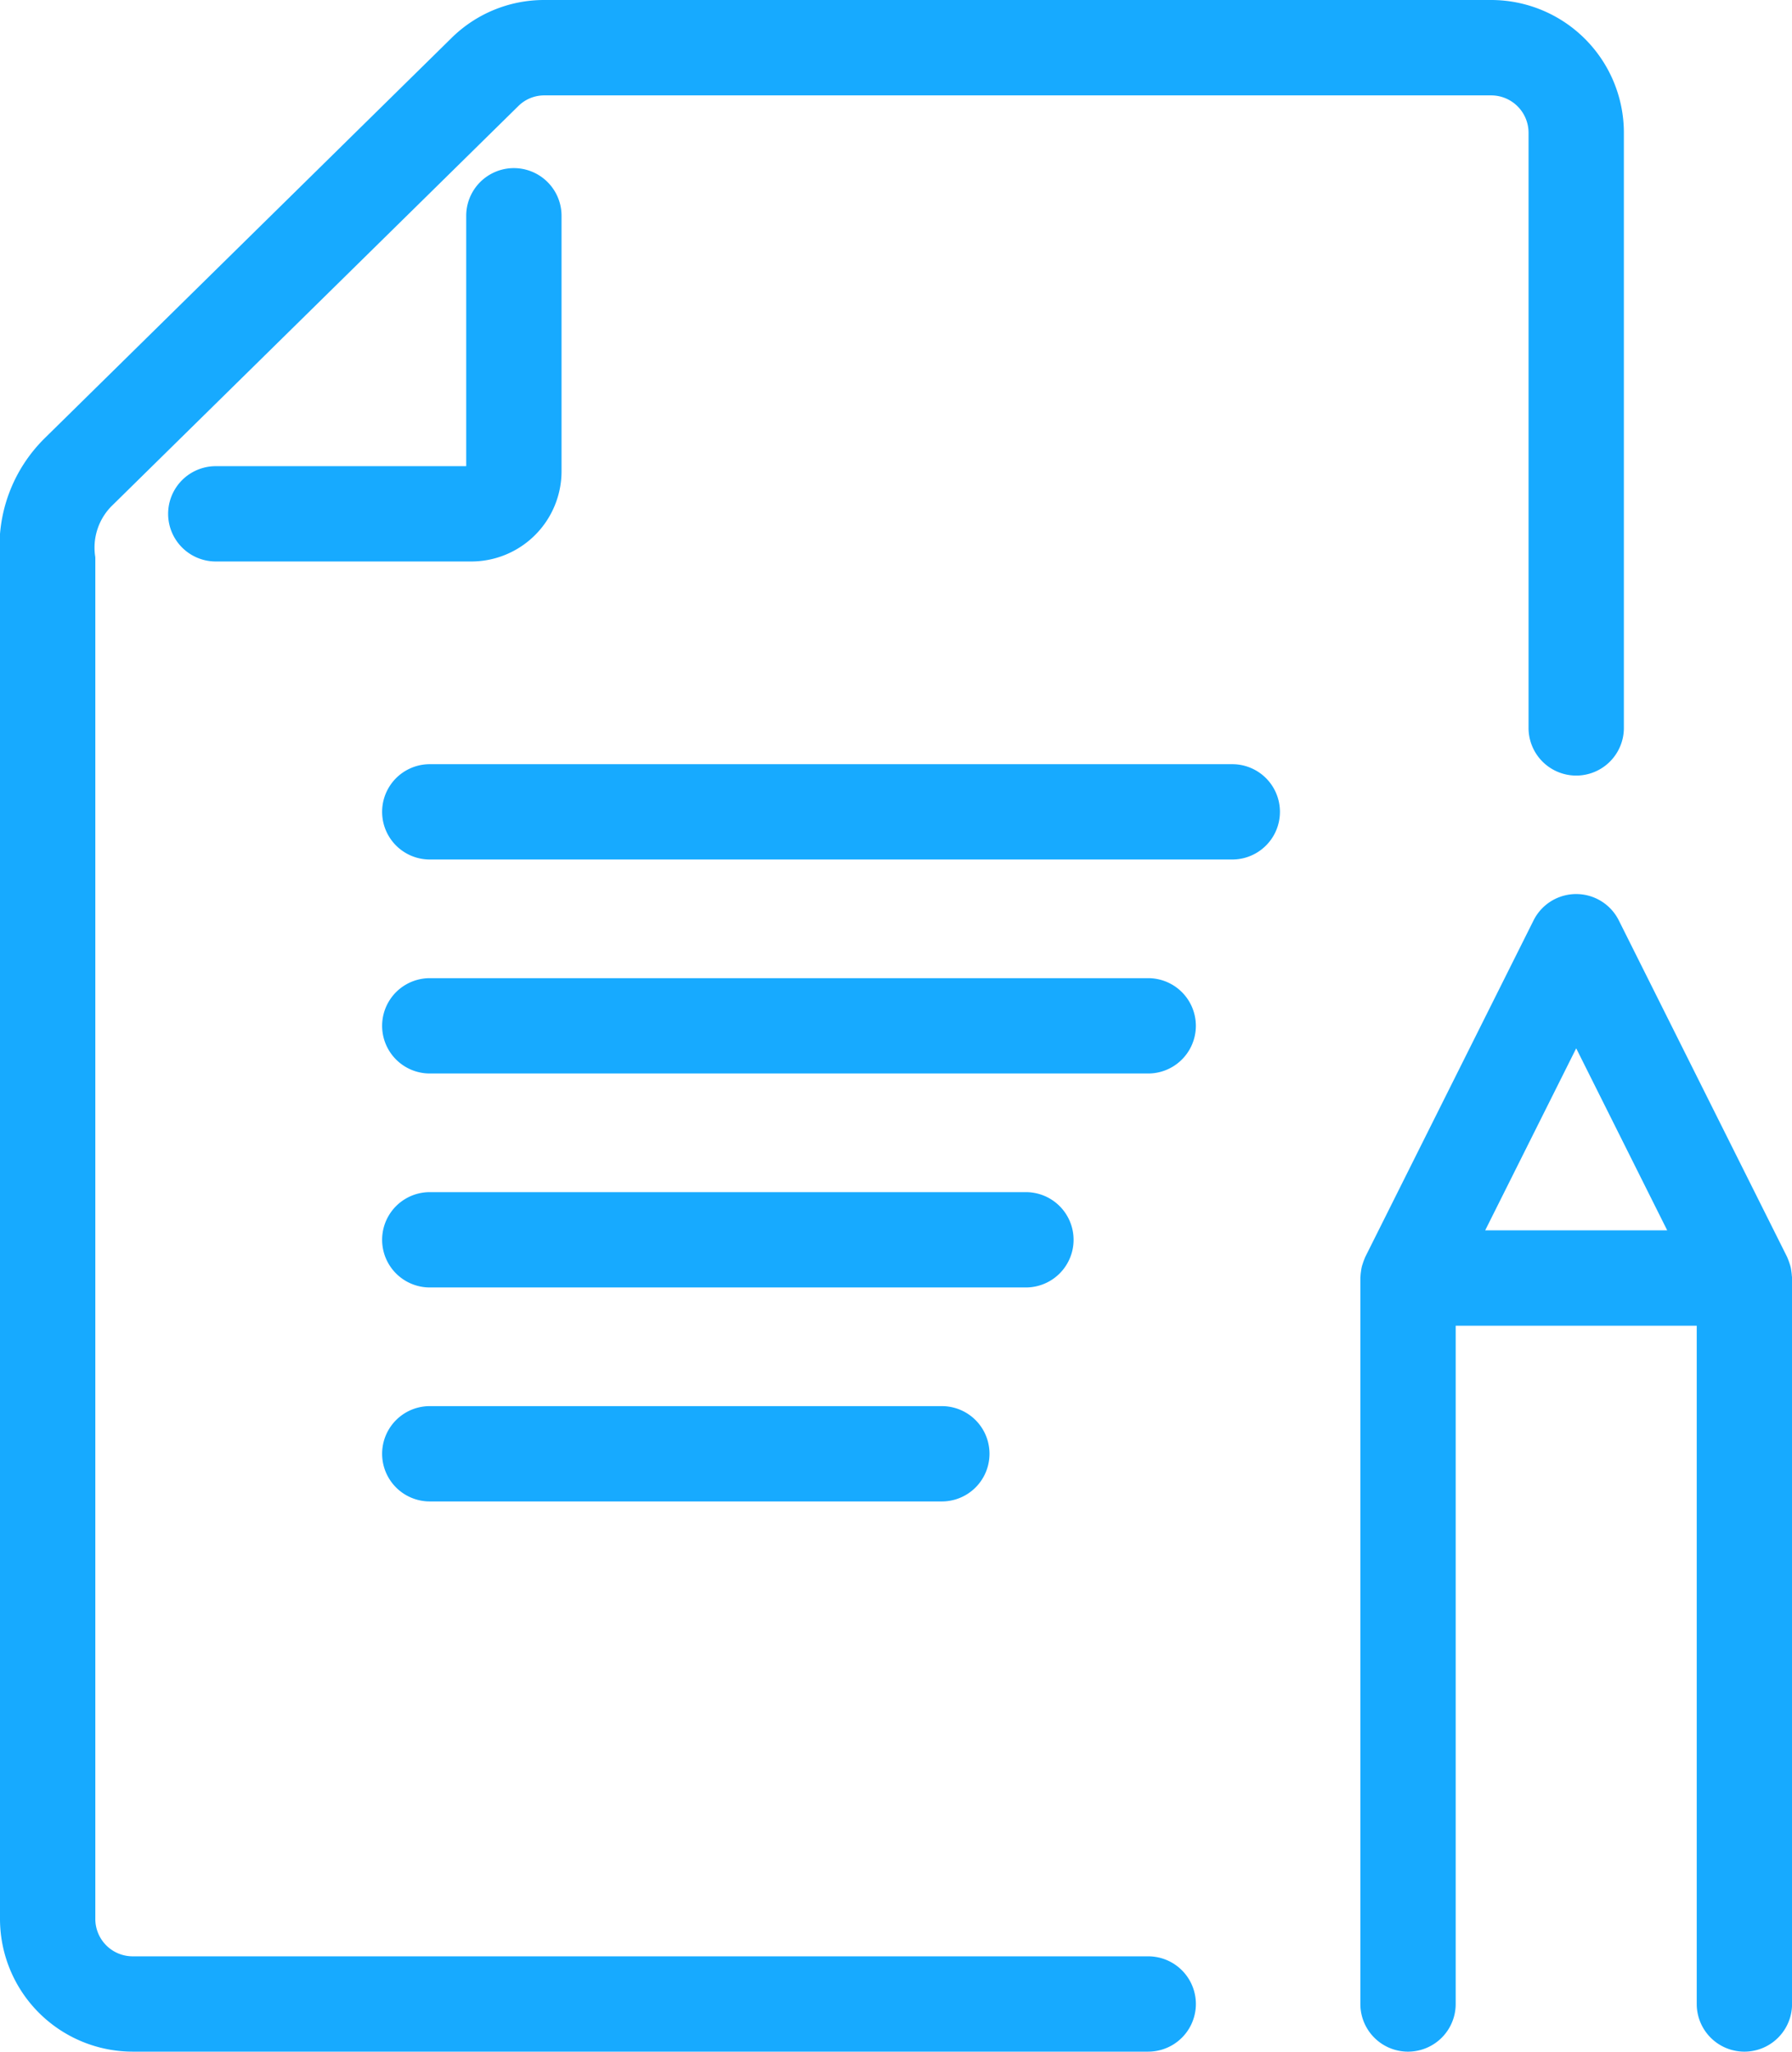 <svg height="108.592" viewBox="0 0 94.84 108.592" width="94.84" xmlns="http://www.w3.org/2000/svg"><g fill="#17aaff" stroke="#17aaff" stroke-linecap="round" stroke-linejoin="round"><path d="m814.268 630.547h-53.751a2.478 2.478 0 0 1 -2.472-2.479v-72.033a3.62 3.62 0 0 1 1.088-3.18l21.451-21.1a2.445 2.445 0 0 1 1.724-.706h50.117a2.479 2.479 0 0 1 2.472 2.479v31.5a2.022 2.022 0 0 0 4.045 0v-31.5a6.528 6.528 0 0 0 -6.517-6.528h-50.118a6.467 6.467 0 0 0 -4.561 1.868l-21.47 21.124-.037.037a7.524 7.524 0 0 0 -2.239 6.006v72.033a6.528 6.528 0 0 0 6.517 6.524h53.751a2.022 2.022 0 1 0 0-4.045z" transform="translate(-753.5 -526.5)"/><path d="m795.82 564.546v-13.524a2.022 2.022 0 0 0 -4.045 0v13.524a.229.229 0 0 1 -.229.229h-13.524a2.022 2.022 0 0 0 0 4.045h13.524a4.279 4.279 0 0 0 4.274-4.274z" transform="translate(-766.601 -539.601)"/><path d="m953.836 663.761a2 2 0 0 0 -.022-.219c-.009-.063-.016-.125-.031-.186s-.035-.12-.055-.179a2.023 2.023 0 0 0 -.078-.206c-.009-.018-.012-.037-.021-.055l-8.9-17.8a2.022 2.022 0 0 0 -3.618 0l-8.9 17.8c-.009.018-.013.037-.021.055a2.023 2.023 0 0 0 -.078.206c-.02.059-.041.118-.055.179s-.022.123-.031.186a2 2 0 0 0 -.022.219c0 .02-.006.039-.006.059v38.426a2.022 2.022 0 0 0 4.045 0v-36.4h13.757v36.4a2.022 2.022 0 0 0 4.045 0v-38.426c-.003-.02-.008-.04-.009-.059zm-10.915-13.216 5.626 11.253h-11.252z" transform="translate(-859.502 -596.176)"/><path d="m844.044 655h-38.022a2.022 2.022 0 1 0 0 4.045h38.021a2.022 2.022 0 1 0 0-4.045z" transform="translate(-783.276 -602.726)"/><path d="m848.493 627h-42.471a2.022 2.022 0 1 0 0 4.045h42.471a2.022 2.022 0 1 0 0-4.045z" transform="translate(-783.276 -586.052)"/><path d="m839.594 685.022a2.023 2.023 0 0 0 -2.022-2.022h-31.55a2.022 2.022 0 1 0 0 4.045h31.55a2.023 2.023 0 0 0 2.022-2.023z" transform="translate(-783.276 -619.401)"/><path d="m806.022 711a2.022 2.022 0 0 0 0 4.045h27.1a2.022 2.022 0 0 0 0-4.045z" transform="translate(-783.276 -636.075)"/></g></svg>